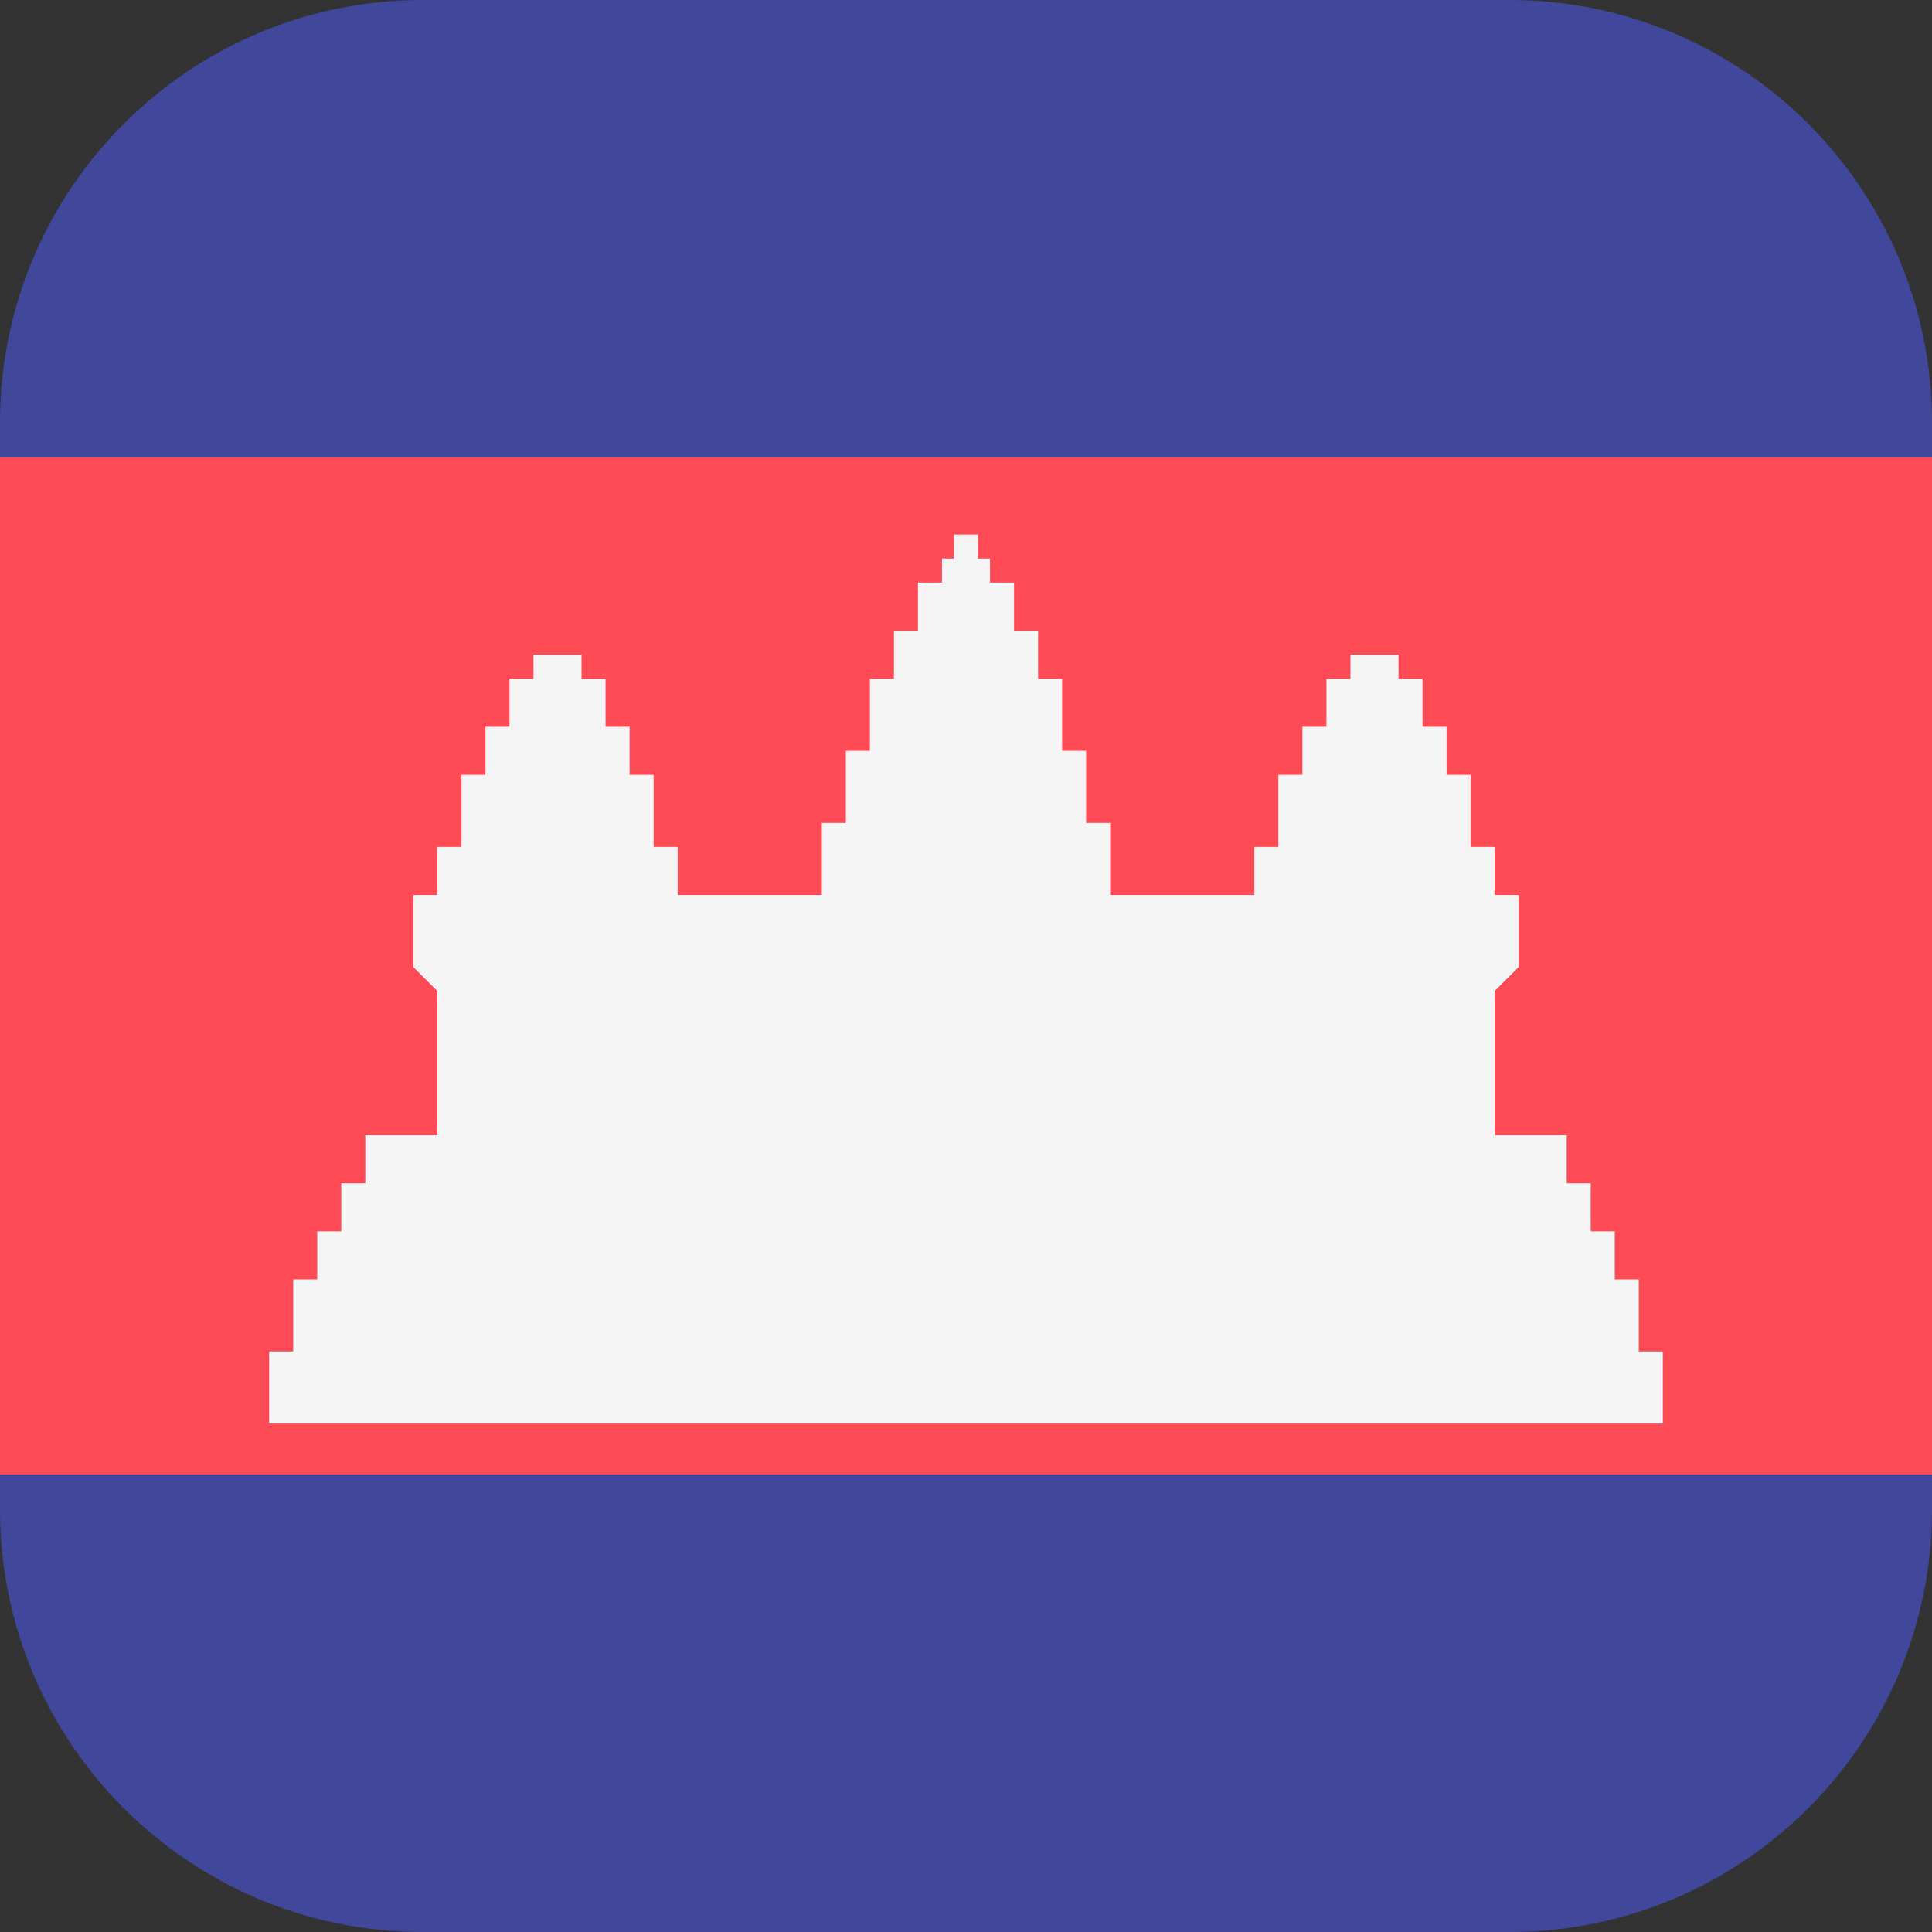 <?xml version="1.0" encoding="iso-8859-1"?>
<!-- Generator: Adobe Illustrator 19.0.0, SVG Export Plug-In . SVG Version: 6.00 Build 0)  -->
<svg xmlns="http://www.w3.org/2000/svg" xmlns:xlink="http://www.w3.org/1999/xlink" version="1.1" id="Layer_1" x="0px" y="0px" viewBox="0 0 512 512" style="enable-background:new 0 0 512 512;" xml:space="preserve">
<rect x="0" y="0" width="512" height="512" fill="#333333" stroke="none"/>
<path style="fill:#41479B;" d="M512,400V112C512,50.144,461.856,0,400,0H112C50.151,0,0.011,50.134,0,111.981V400.02  C0.011,461.866,50.151,512,112,512h288C461.856,512,512,461.856,512,400z"/>
<rect y="121.26" style="fill:#FF4B55;" width="512" height="269.47"/>
<polygon style="fill:#F5F5F5;" points="434.298,358.16 434.298,339.057 427.93,339.057 427.93,326.321 421.562,326.321   421.562,313.586 415.194,313.586 415.194,300.85 396.091,300.85 396.091,262.644 396.089,262.644 402.459,256.276 402.459,237.172   396.091,237.172 396.091,224.437 389.723,224.437 389.723,205.334 383.356,205.334 383.356,192.598 376.988,192.598   376.988,179.863 370.62,179.863 370.62,173.495 357.884,173.495 357.884,179.863 351.517,179.863 351.517,192.598 345.149,192.598   345.149,205.334 338.781,205.334 338.781,224.437 332.414,224.437 332.414,237.172 294.207,237.172 294.207,218.069   287.839,218.069 287.839,198.966 281.471,198.966 281.471,179.863 275.104,179.863 275.104,167.127 268.736,167.127   268.736,154.391 262.368,154.391 262.368,148.024 259.184,148.024 259.184,141.656 252.816,141.656 252.816,148.024   249.633,148.024 249.633,154.391 243.265,154.391 243.265,167.127 236.897,167.127 236.897,179.863 230.529,179.863   230.529,198.966 224.161,198.966 224.161,218.069 217.794,218.069 217.794,237.172 179.587,237.172 179.587,224.437   173.219,224.437 173.219,205.334 166.852,205.334 166.852,192.598 160.484,192.598 160.484,179.863 154.116,179.863   154.116,173.495 141.38,173.495 141.38,179.863 135.013,179.863 135.013,192.598 128.645,192.598 128.645,205.334 122.277,205.334   122.277,224.437 115.909,224.437 115.909,237.172 109.542,237.172 109.542,256.276 115.906,262.644 115.909,262.644 115.909,300.85   96.806,300.85 96.806,313.586 90.438,313.586 90.438,326.321 84.071,326.321 84.071,339.057 77.703,339.057 77.703,358.16   71.335,358.16 71.335,377.263 440.665,377.263 440.665,358.16 "/>
<g>
</g>
<g>
</g>
<g>
</g>
<g>
</g>
<g>
</g>
<g>
</g>
<g>
</g>
<g>
</g>
<g>
</g>
<g>
</g>
<g>
</g>
<g>
</g>
<g>
</g>
<g>
</g>
<g>
</g>
</svg>
